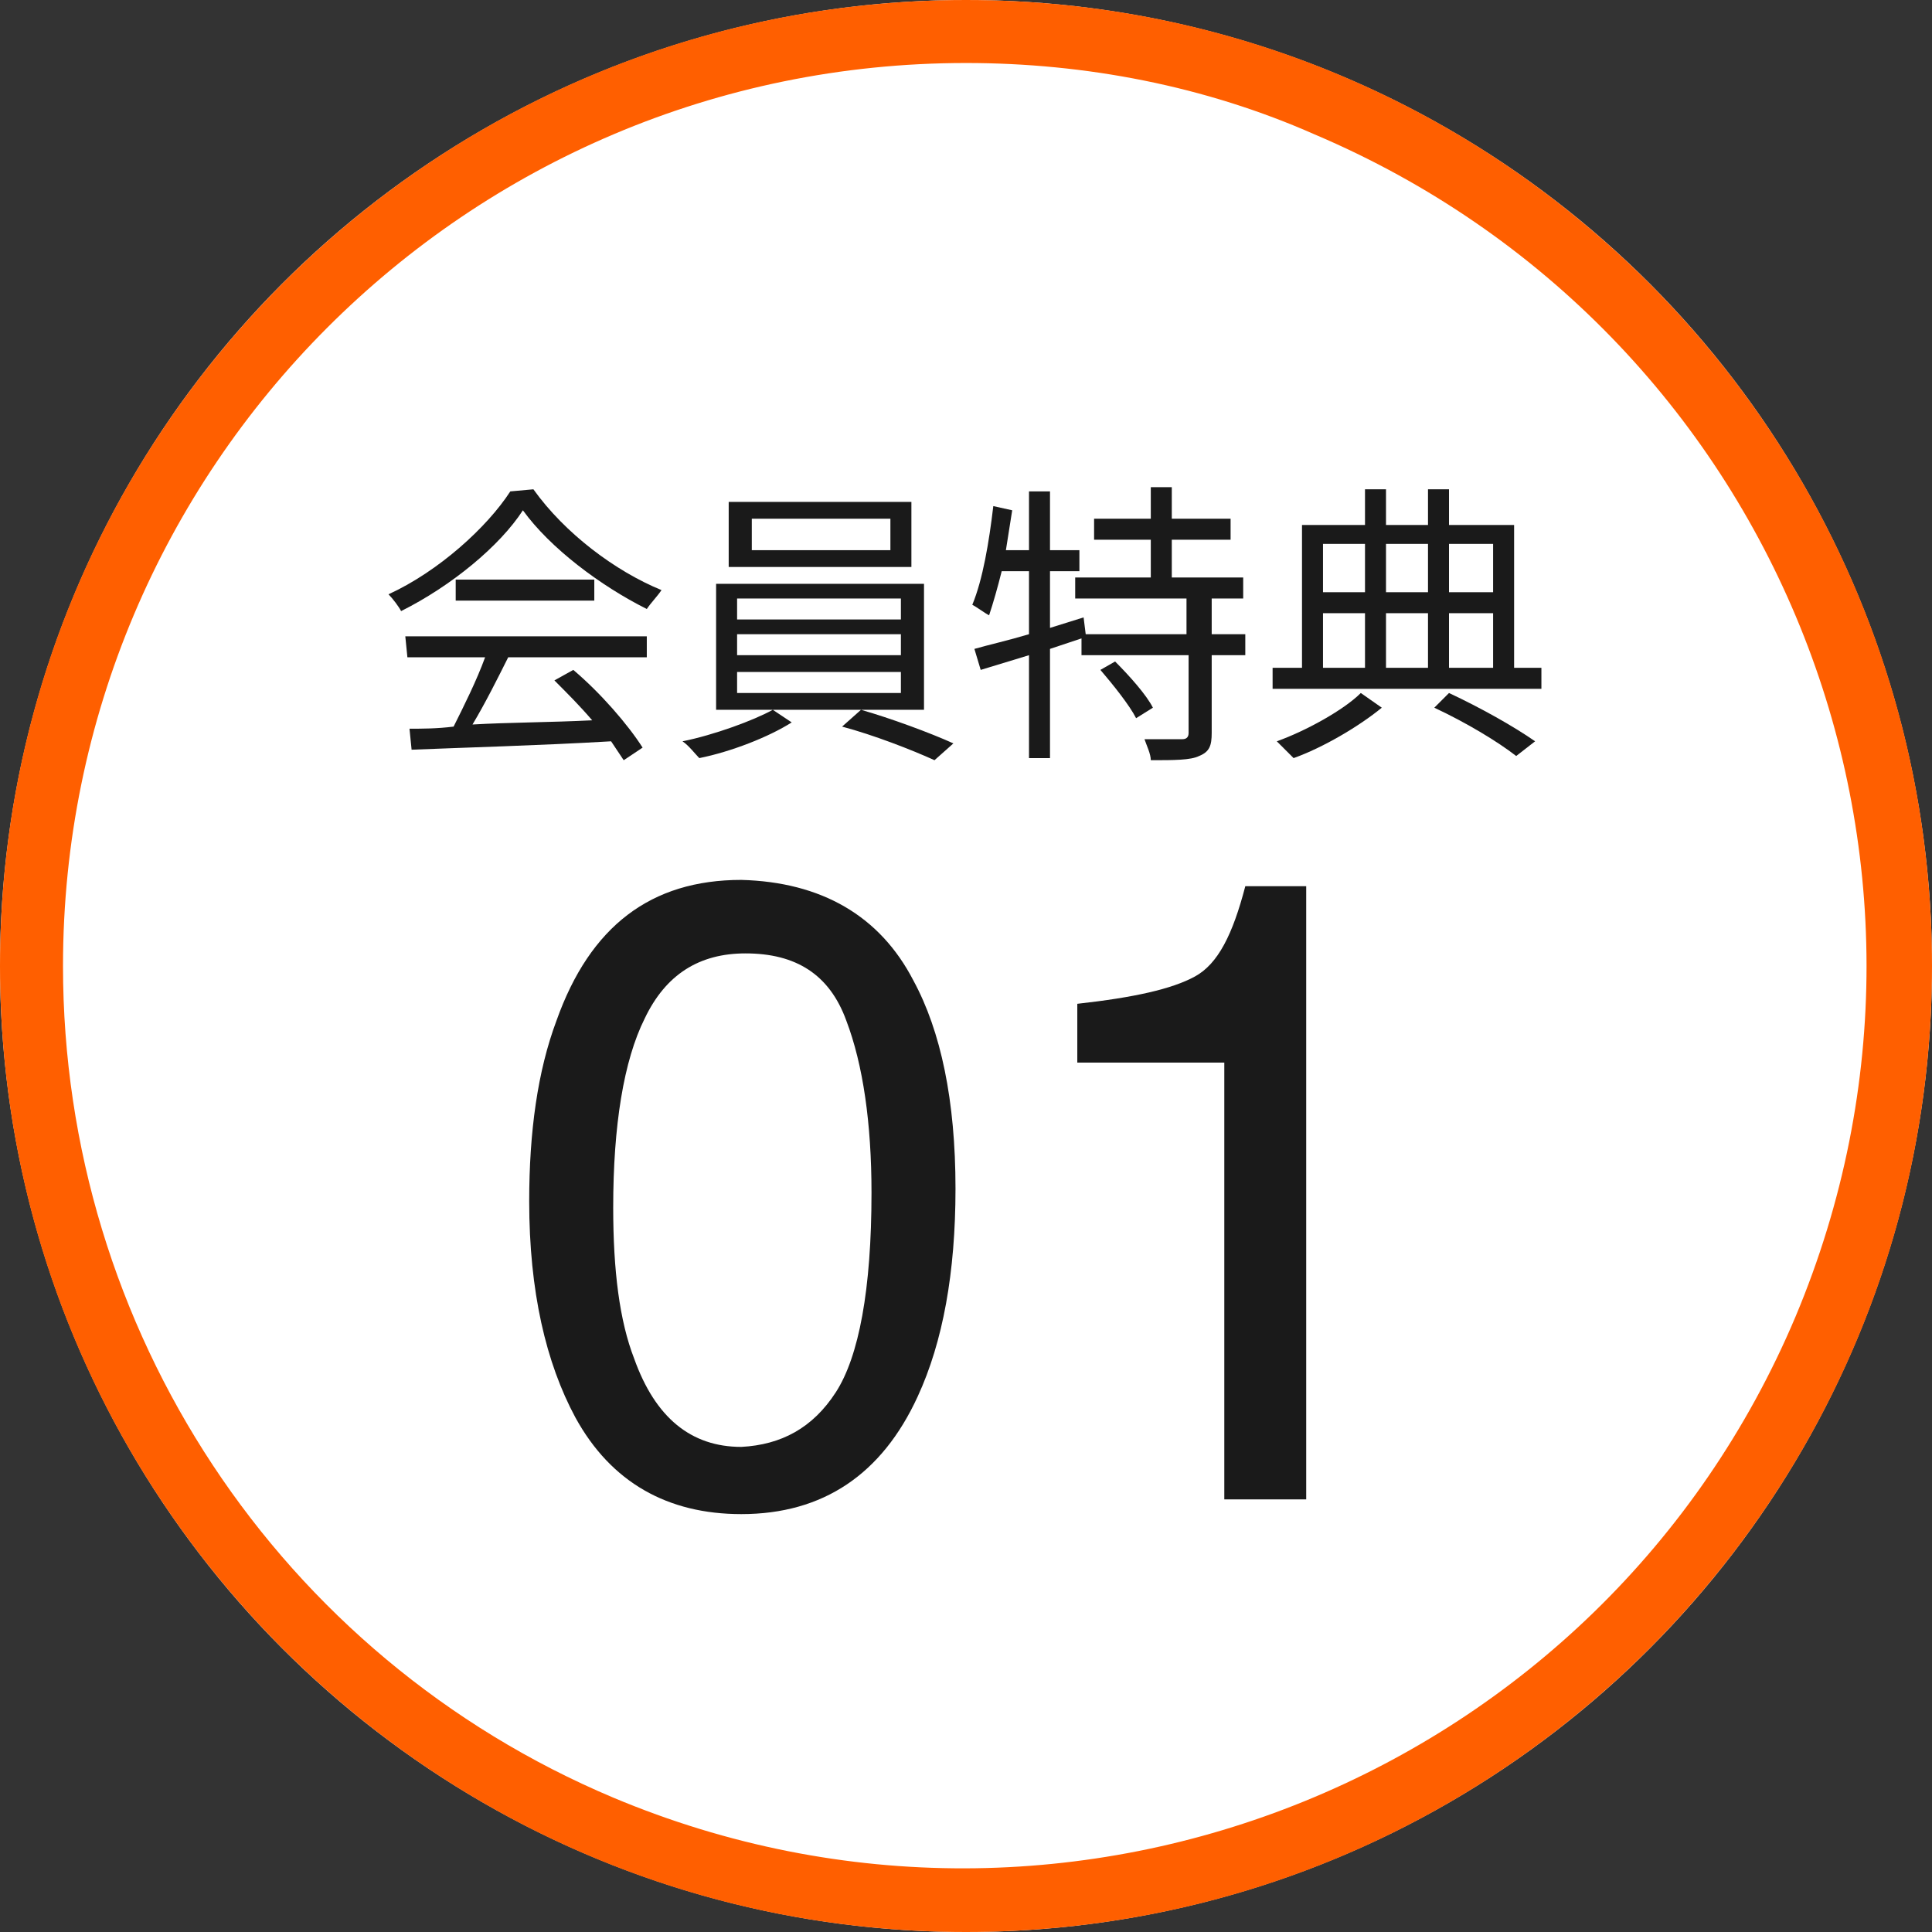 <?xml version="1.0" encoding="utf-8"?>
<!-- Generator: Adobe Illustrator 28.0.0, SVG Export Plug-In . SVG Version: 6.00 Build 0)  -->
<svg version="1.1" id="レイヤー_1" xmlns="http://www.w3.org/2000/svg" xmlns:xlink="http://www.w3.org/1999/xlink" x="0px"
	 y="0px" viewBox="0 0 92 92" style="enable-background:new 0 0 92 92;" xml:space="preserve">
<rect x="0" y="0" width="92" height="92" fill="#333333" stroke="none"/>
<style type="text/css">
	.st0{fill:#FFFFFF;}
	.st1{fill:#FF5F00;}
	.st2{enable-background:new    ;}
	.st3{fill:#1A1A1A;}
</style>
<g id="グループ_10109" transform="translate(-230 -851)">
	<circle id="楕円形_4" class="st0" cx="276" cy="897" r="46"/>
	<path id="楕円形_4_-_アウトライン" class="st1" d="M276,854c-23.8,0-43,19.3-43,43c0,17.3,10.3,32.9,26.2,39.6
		c21.9,9.2,47.1-1.1,56.3-22.9c9.2-21.9-1-47-22.9-56.3C287.4,855.1,281.7,854,276,854 M276,851c25.4,0,46,20.6,46,46
		s-20.6,46-46,46s-46-20.6-46-46S250.6,851,276,851z"/>
	<g class="st2">
		<path class="st3" d="M255.4,874.3c1.5,2.1,3.9,3.9,6.1,4.8c-0.2,0.3-0.5,0.6-0.7,0.9c-2.2-1.1-4.6-2.9-5.9-4.7
			c-1.1,1.7-3.4,3.6-5.8,4.8c-0.1-0.2-0.4-0.6-0.6-0.8c2.4-1.1,4.7-3.2,5.8-4.9L255.4,874.3L255.4,874.3z M249.3,881.3h11.5v1h-6.6
			c-0.5,1-1.1,2.2-1.7,3.2c1.7-0.1,3.7-0.1,5.7-0.2c-0.6-0.7-1.2-1.3-1.8-1.9l0.9-0.5c1.3,1.1,2.6,2.6,3.3,3.7l-0.9,0.6
			c-0.2-0.3-0.4-0.6-0.6-0.9c-3.4,0.2-7.1,0.3-9.5,0.4l-0.1-1c0.6,0,1.3,0,2.1-0.1c0.5-1,1.1-2.2,1.5-3.3h-3.7L249.3,881.3
			L249.3,881.3z M258.3,878.6v1h-6.6v-1H258.3z"/>
		<path class="st3" d="M266.8,884.8l0.9,0.6c-1.1,0.7-2.9,1.4-4.4,1.7c-0.2-0.2-0.5-0.6-0.8-0.8C264,886,265.9,885.3,266.8,884.8
			h-2.7v-6h9.9v6H266.8z M273.4,878h-8.7v-3.1h8.7V878z M265.1,880.5h7.8v-1h-7.8V880.5z M265.1,882.2h7.8v-1h-7.8V882.2z
			 M265.1,884h7.8v-1h-7.8V884z M272.4,875.7h-6.6v1.5h6.6V875.7z M271,884.8c1.4,0.4,3.3,1.1,4.4,1.6l-0.9,0.8
			c-1.1-0.5-2.9-1.2-4.4-1.6L271,884.8z"/>
		<path class="st3" d="M287.7,879.5v1.7h1.6v1h-1.6v3.7c0,0.6-0.1,0.9-0.6,1.1c-0.4,0.2-1.2,0.2-2.3,0.2c0-0.3-0.2-0.7-0.3-1
			c0.9,0,1.6,0,1.8,0s0.3-0.1,0.3-0.3v-3.7h-5.1v-0.8l-1.5,0.5v5.2h-1v-4.9l-2.3,0.7l-0.3-1c0.7-0.2,1.6-0.4,2.6-0.7v-3h-1.3
			c-0.2,0.8-0.4,1.5-0.6,2.1c-0.2-0.1-0.6-0.4-0.8-0.5c0.5-1.2,0.8-3,1-4.7l0.9,0.2c-0.1,0.6-0.2,1.3-0.3,1.9h1.1v-2.8h1v2.8h1.4v1
			H280v2.7l1.6-0.5l0.1,0.8h4.8v-1.7h-5.3v-1h3.6v-1.8h-2.7v-1h2.7v-1.5h1v1.5h2.8v1h-2.8v1.8h3.4v1H287.7z M283.1,882.5
			c0.7,0.7,1.5,1.6,1.8,2.2l-0.8,0.5c-0.3-0.6-1.1-1.6-1.7-2.3L283.1,882.5z"/>
		<path class="st3" d="M303.4,882.8v1h-12.8v-1h1.4V876h3v-1.7h1v1.7h2v-1.7h1v1.7h3.1v6.8H303.4z M295.8,884.7
			c-1.1,0.9-2.8,1.9-4.2,2.4c-0.2-0.2-0.6-0.6-0.8-0.8c1.4-0.5,3.2-1.5,4-2.3L295.8,884.7z M293,876.9v2.3h2v-2.3H293z M293,882.8h2
			v-2.6h-2V882.8z M296,876.9v2.3h2v-2.3H296z M298,880.2h-2v2.6h2V880.2z M299,884c1.5,0.7,3.1,1.6,4.1,2.3l-0.9,0.7
			c-0.9-0.7-2.4-1.6-3.9-2.3L299,884z M299,876.9v2.3h2.1v-2.3H299z M299,882.8h2.1v-2.6H299V882.8z"/>
	</g>
	<g class="st2">
		<path class="st3" d="M273.5,897.7c1.3,2.4,2,5.7,2,9.9c0,4-0.6,7.3-1.8,9.9c-1.7,3.7-4.5,5.6-8.4,5.6c-3.5,0-6.2-1.5-7.9-4.6
			c-1.4-2.6-2.2-6-2.2-10.3c0-3.3,0.4-6.2,1.3-8.6c1.6-4.5,4.5-6.7,8.8-6.7C269.1,893,271.9,894.6,273.5,897.7z M269.8,917.3
			c1.1-1.7,1.7-4.9,1.7-9.5c0-3.3-0.4-6.1-1.2-8.2c-0.8-2.2-2.4-3.2-4.8-3.2c-2.2,0-3.8,1-4.8,3.1c-1,2-1.5,5.1-1.5,9
			c0,3,0.3,5.4,1,7.2c1,2.8,2.7,4.2,5.1,4.2C267.2,919.8,268.7,919,269.8,917.3z"/>
		<path class="st3" d="M281.3,901.6v-2.8c2.7-0.3,4.5-0.7,5.6-1.3s1.8-2,2.4-4.3h2.9v29.2h-3.9v-20.8H281.3z"/>
	</g>
</g>
</svg>
